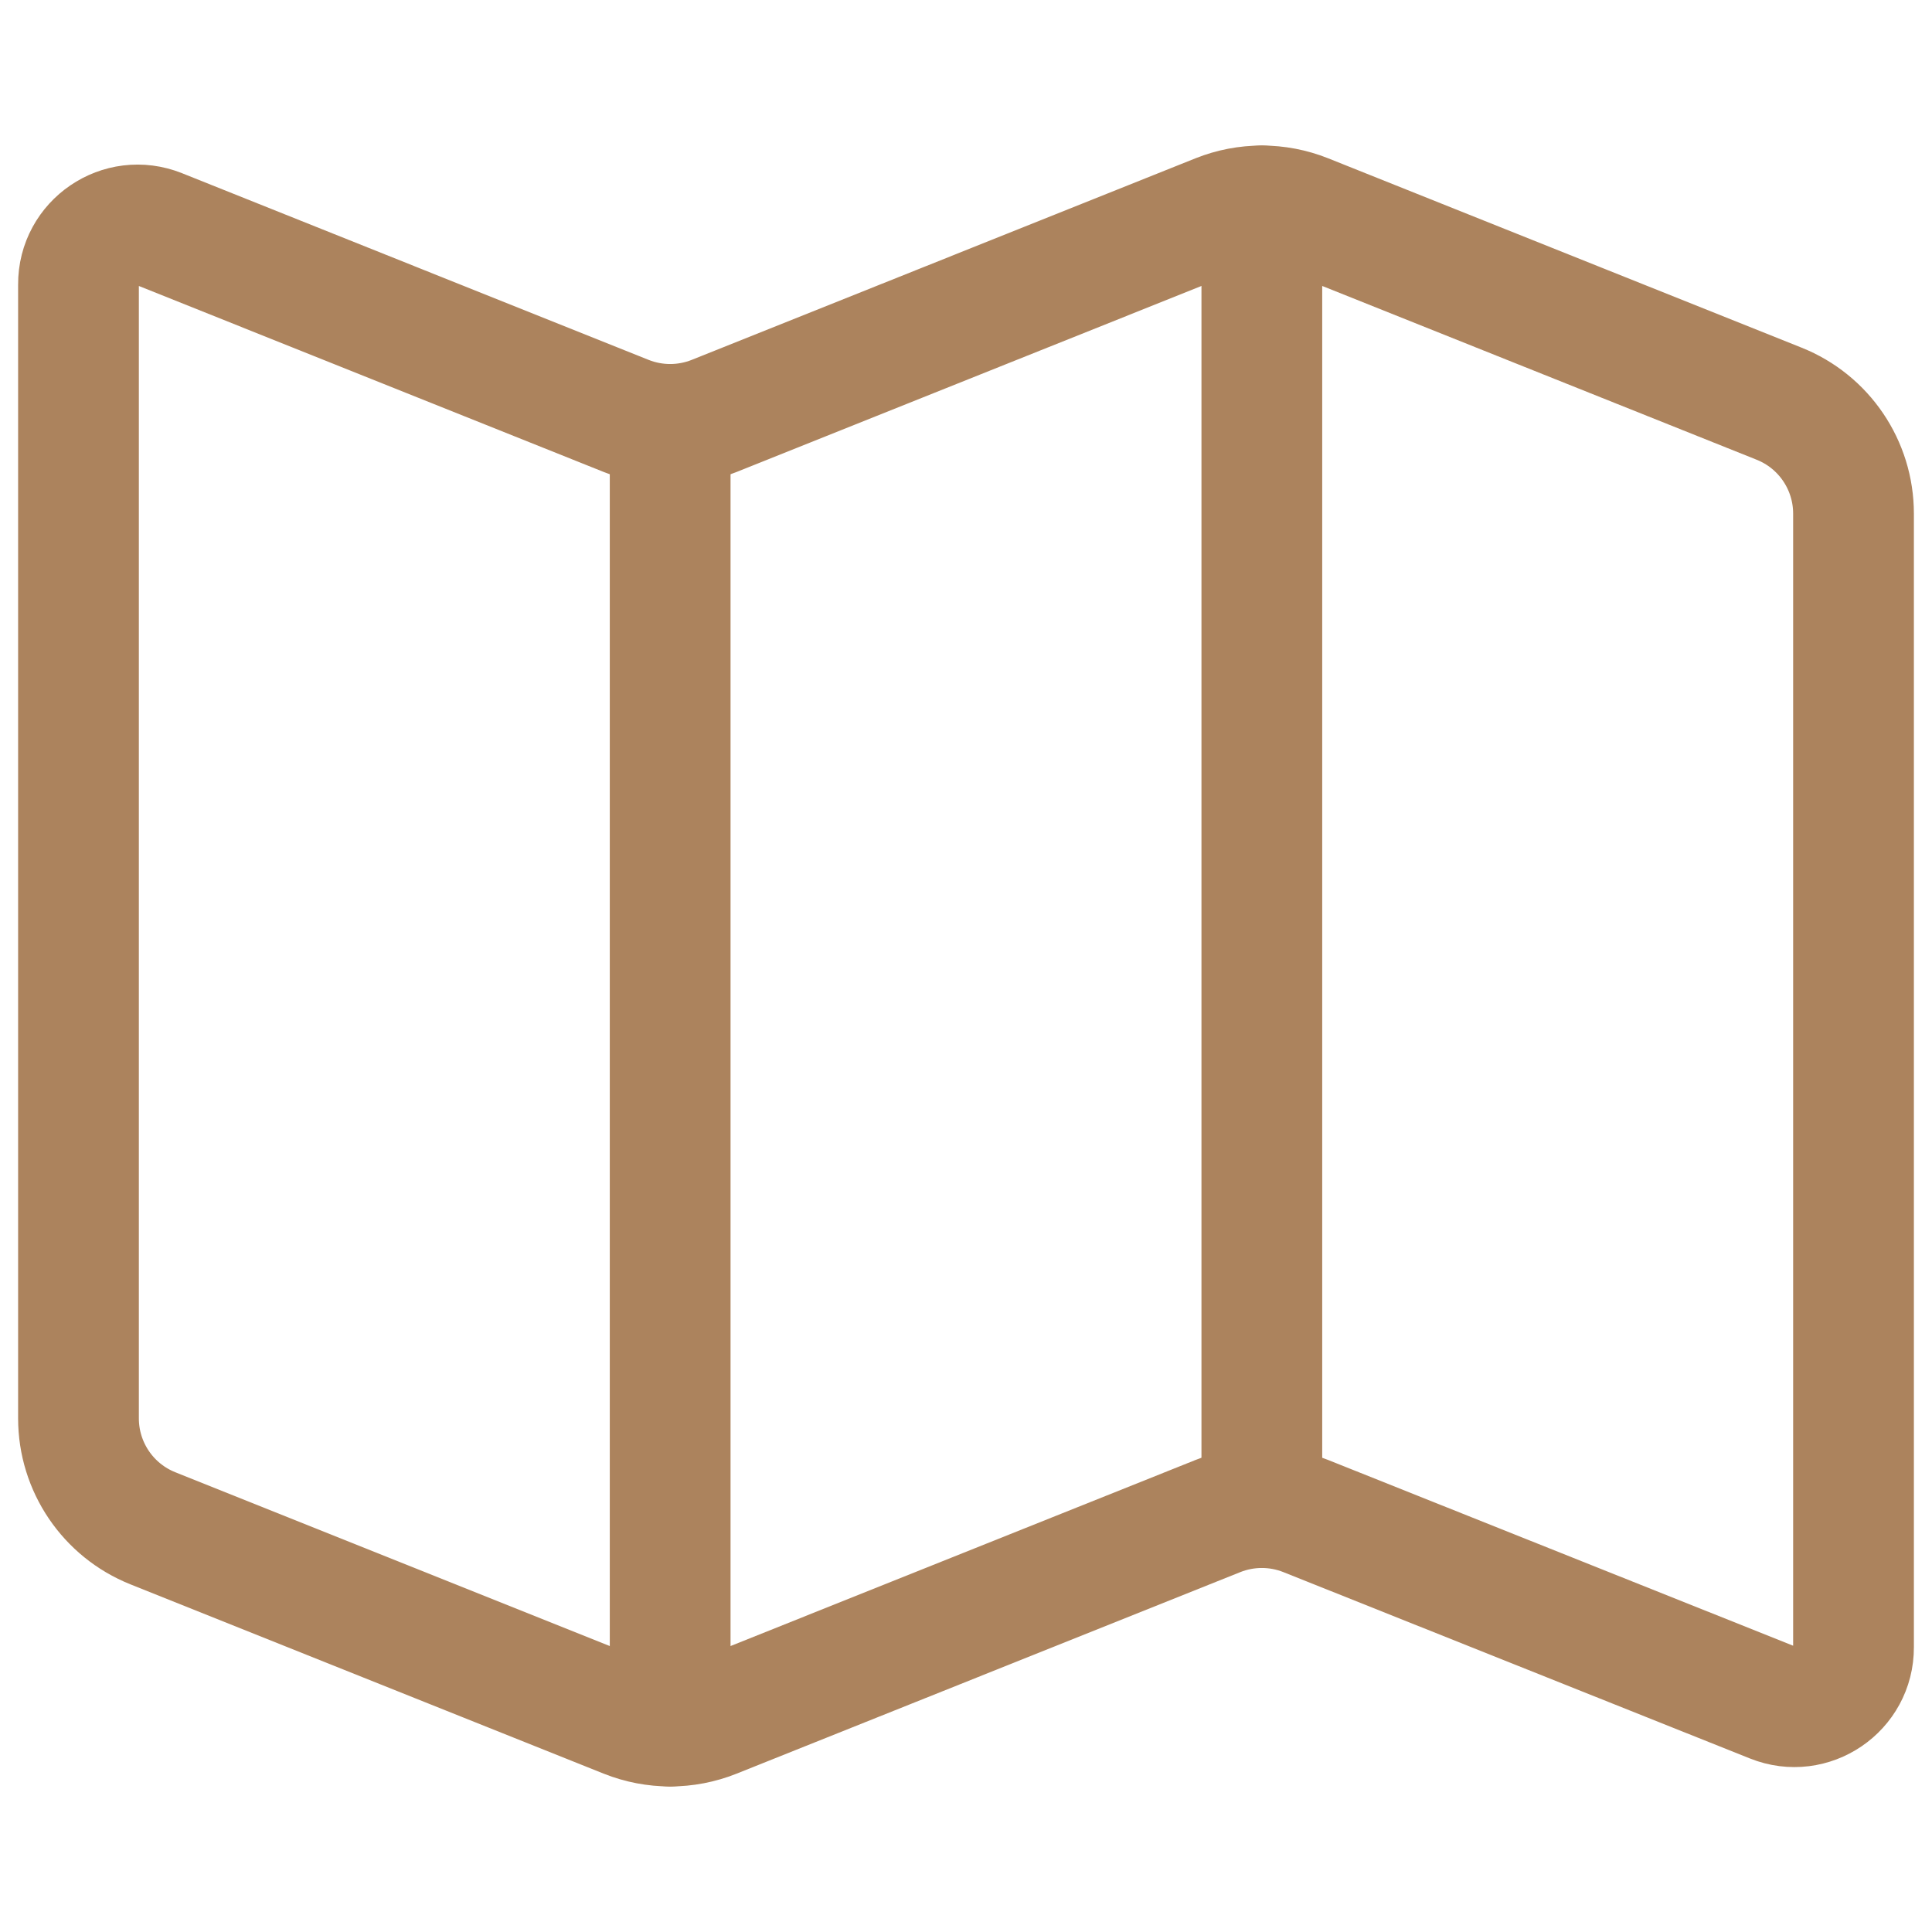 <?xml version="1.0" encoding="UTF-8"?> <svg xmlns="http://www.w3.org/2000/svg" width="24" height="24" viewBox="0 0 24 24" fill="none"><path d="M16.221 2.663C15.87 2.523 15.48 2.523 15.129 2.663L8.871 5.167C8.52 5.307 8.13 5.307 7.779 5.167L1.983 2.848C1.499 2.654 0.972 3.012 0.975 3.534V17.62C0.975 18.221 1.341 18.762 1.899 18.985L7.779 21.337C8.13 21.477 8.52 21.477 8.871 21.337L15.129 18.833C15.48 18.693 15.87 18.693 16.221 18.833L22.017 21.148C22.501 21.342 23.028 20.983 23.025 20.462V6.38C23.025 5.779 22.659 5.238 22.101 5.015L16.221 2.663Z" stroke="#AC835D" stroke-width="1.5" stroke-linecap="round" stroke-linejoin="round"></path><path d="M8.325 5.272V21.442" stroke="#AC835D" stroke-width="1.5" stroke-linecap="round" stroke-linejoin="round"></path><path d="M15.675 2.558V18.728" stroke="#AC835D" stroke-width="1.5" stroke-linecap="round" stroke-linejoin="round"></path></svg> 